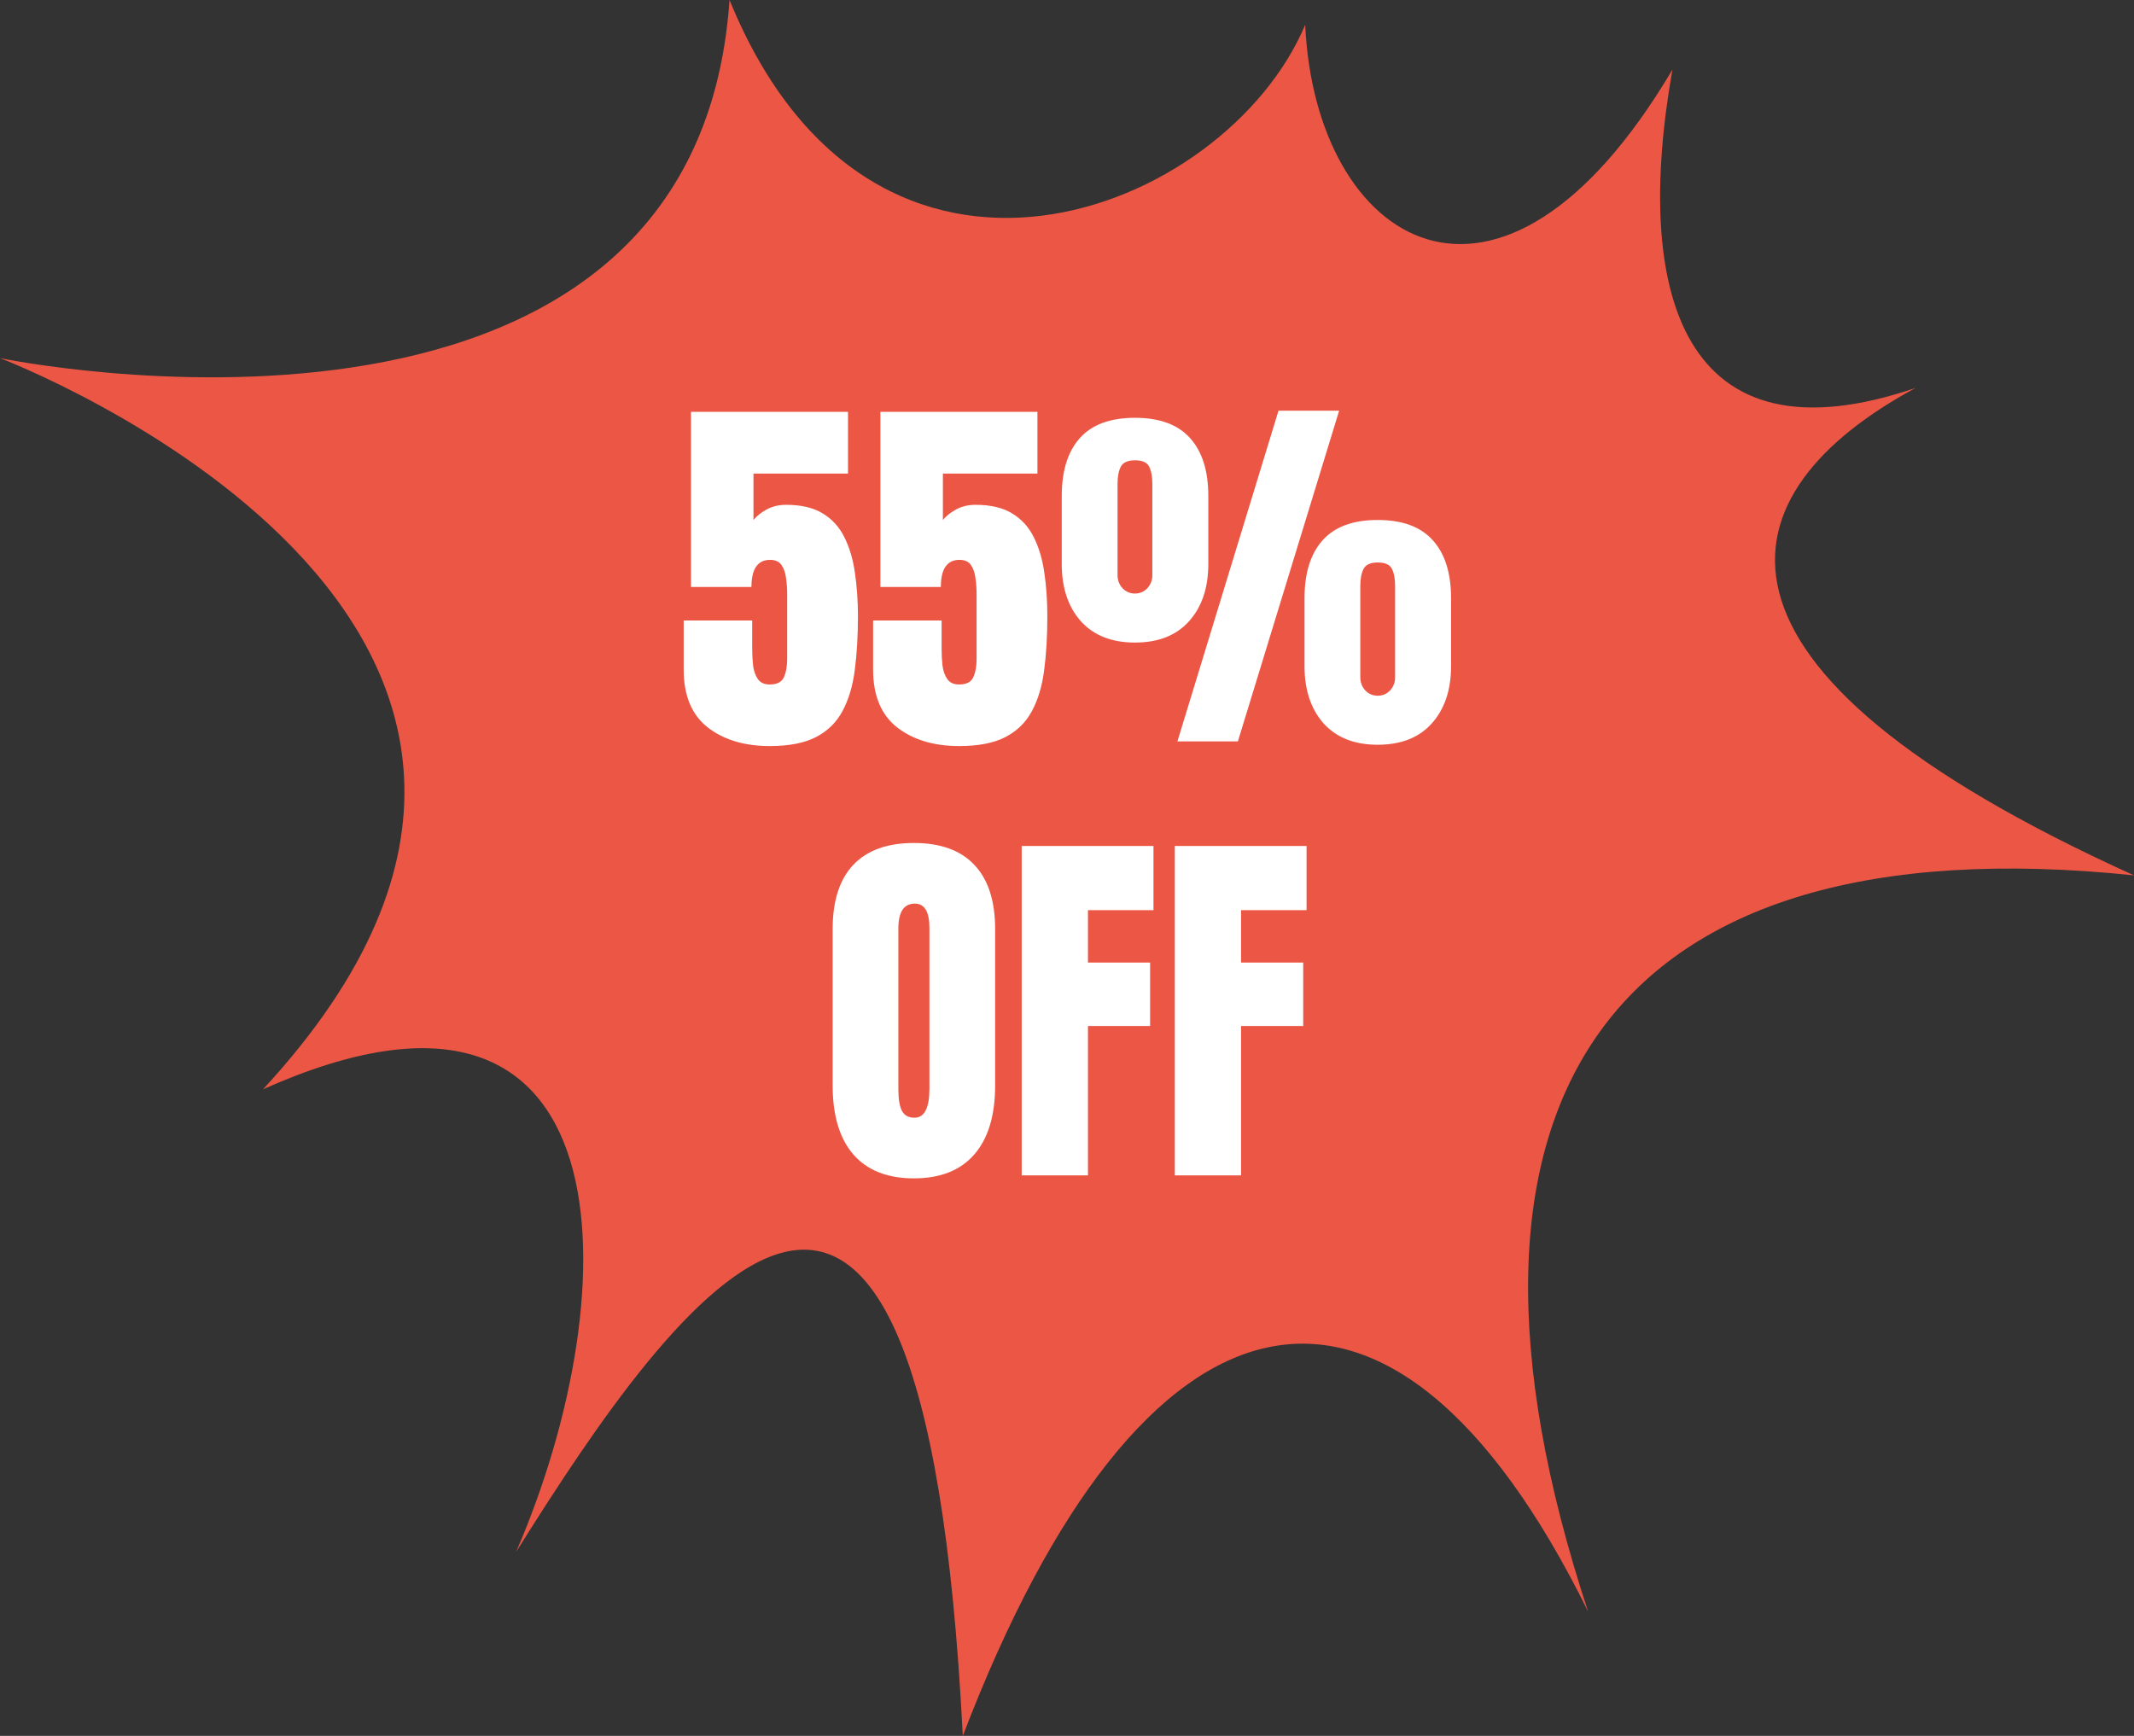 <svg width="118" height="96" viewBox="0 0 118 96" fill="none" xmlns="http://www.w3.org/2000/svg">
<rect x="0" y="0" width="118" height="96" fill="#333333" stroke="none"/>
<path d="M0 19.805C0 19.805 38.419 34.384 14.545 60.24C34.853 51.163 34.853 71.242 28.539 85.822C37.321 71.794 51.041 52.261 53.238 96C63.118 70.144 76.839 66.841 87.814 89.122C78.485 60.789 88.913 45.383 118 48.409C92.479 36.855 95.224 27.229 105.926 21.452C93.027 25.854 90.283 16.224 92.479 3.847C82.873 20.077 72.722 13.476 72.171 1.37C67.783 11.828 48.299 19.53 40.34 0C38.419 27.784 0 19.805 0 19.805Z" fill="#EC5745"/>
<path d="M42.565 41.259C41.164 41.259 40.019 40.914 39.129 40.224C38.246 39.527 37.804 38.461 37.804 37.026V34.314H41.592V35.877C41.592 36.201 41.609 36.515 41.644 36.819C41.685 37.122 41.775 37.371 41.913 37.564C42.051 37.757 42.268 37.854 42.565 37.854C42.958 37.854 43.217 37.723 43.341 37.461C43.465 37.191 43.527 36.85 43.527 36.436V32.855C43.527 32.558 43.507 32.265 43.465 31.975C43.431 31.685 43.348 31.444 43.217 31.251C43.086 31.058 42.875 30.961 42.586 30.961C41.896 30.961 41.551 31.461 41.551 32.462H38.208V22.774H46.891V26.19H41.664V28.756C41.844 28.536 42.085 28.343 42.389 28.177C42.7 28.004 43.062 27.918 43.476 27.918C44.304 27.918 44.976 28.077 45.494 28.394C46.018 28.712 46.418 29.153 46.694 29.719C46.977 30.285 47.17 30.94 47.274 31.685C47.384 32.431 47.44 33.231 47.44 34.087C47.44 35.184 47.381 36.174 47.264 37.057C47.153 37.933 46.929 38.685 46.591 39.313C46.26 39.941 45.77 40.424 45.121 40.762C44.48 41.093 43.627 41.259 42.565 41.259ZM53.039 41.259C51.638 41.259 50.493 40.914 49.603 40.224C48.719 39.527 48.278 38.461 48.278 37.026V34.314H52.066V35.877C52.066 36.201 52.083 36.515 52.117 36.819C52.159 37.122 52.249 37.371 52.387 37.564C52.525 37.757 52.742 37.854 53.039 37.854C53.432 37.854 53.691 37.723 53.815 37.461C53.939 37.191 54.001 36.85 54.001 36.436V32.855C54.001 32.558 53.98 32.265 53.939 31.975C53.905 31.685 53.822 31.444 53.691 31.251C53.56 31.058 53.349 30.961 53.059 30.961C52.369 30.961 52.024 31.461 52.024 32.462H48.681V22.774H57.365V26.19H52.138V28.756C52.318 28.536 52.559 28.343 52.863 28.177C53.173 28.004 53.535 27.918 53.949 27.918C54.777 27.918 55.45 28.077 55.968 28.394C56.492 28.712 56.892 29.153 57.168 29.719C57.451 30.285 57.644 30.94 57.748 31.685C57.858 32.431 57.913 33.231 57.913 34.087C57.913 35.184 57.855 36.174 57.737 37.057C57.627 37.933 57.403 38.685 57.065 39.313C56.733 39.941 56.244 40.424 55.595 40.762C54.953 41.093 54.101 41.259 53.039 41.259ZM65.106 41L70.695 22.712H74.048L68.449 41H65.106ZM62.757 35.535C61.474 35.535 60.477 35.142 59.766 34.356C59.062 33.562 58.71 32.507 58.71 31.189V27.432C58.71 26.038 59.045 24.968 59.714 24.223C60.383 23.478 61.398 23.106 62.757 23.106C64.116 23.106 65.13 23.478 65.8 24.223C66.476 24.968 66.814 26.038 66.814 27.432V31.189C66.814 32.507 66.459 33.562 65.748 34.356C65.044 35.142 64.047 35.535 62.757 35.535ZM62.757 32.824C63.026 32.824 63.254 32.727 63.44 32.534C63.626 32.334 63.719 32.089 63.719 31.799V26.769C63.719 26.362 63.661 26.041 63.544 25.807C63.426 25.572 63.164 25.455 62.757 25.455C62.357 25.455 62.094 25.576 61.97 25.817C61.853 26.052 61.794 26.369 61.794 26.769V31.799C61.794 32.089 61.888 32.334 62.074 32.534C62.26 32.727 62.488 32.824 62.757 32.824ZM76.18 41.186C74.897 41.186 73.9 40.793 73.189 40.006C72.486 39.213 72.134 38.157 72.134 36.84V33.083C72.134 31.689 72.468 30.619 73.138 29.874C73.807 29.129 74.821 28.756 76.18 28.756C77.54 28.756 78.554 29.129 79.223 29.874C79.899 30.619 80.237 31.689 80.237 33.083V36.84C80.237 38.157 79.882 39.213 79.171 40.006C78.468 40.793 77.471 41.186 76.18 41.186ZM76.18 38.475C76.449 38.475 76.677 38.378 76.863 38.185C77.05 37.985 77.143 37.74 77.143 37.45V32.42C77.143 32.013 77.084 31.692 76.967 31.458C76.85 31.223 76.587 31.106 76.18 31.106C75.78 31.106 75.518 31.227 75.394 31.468C75.276 31.703 75.218 32.02 75.218 32.42V37.45C75.218 37.74 75.311 37.985 75.497 38.185C75.683 38.378 75.911 38.475 76.18 38.475ZM50.534 65.166C49.078 65.166 47.964 64.728 47.191 63.851C46.425 62.968 46.042 61.695 46.042 60.032V51.38C46.042 49.821 46.422 48.637 47.181 47.83C47.947 47.023 49.064 46.619 50.534 46.619C52.004 46.619 53.118 47.023 53.877 47.83C54.643 48.637 55.026 49.821 55.026 51.38V60.032C55.026 61.695 54.639 62.968 53.867 63.851C53.101 64.728 51.99 65.166 50.534 65.166ZM50.565 61.812C51.117 61.812 51.393 61.278 51.393 60.208V51.318C51.393 50.421 51.124 49.972 50.586 49.972C49.979 49.972 49.675 50.431 49.675 51.349V60.229C49.675 60.795 49.744 61.202 49.882 61.45C50.02 61.692 50.248 61.812 50.565 61.812ZM56.495 65V46.785H63.782V50.335H60.159V53.233H63.595V56.741H60.159V65H56.495ZM64.961 65V46.785H72.247V50.335H68.625V53.233H72.061V56.741H68.625V65H64.961Z" fill="white"/>
</svg>
